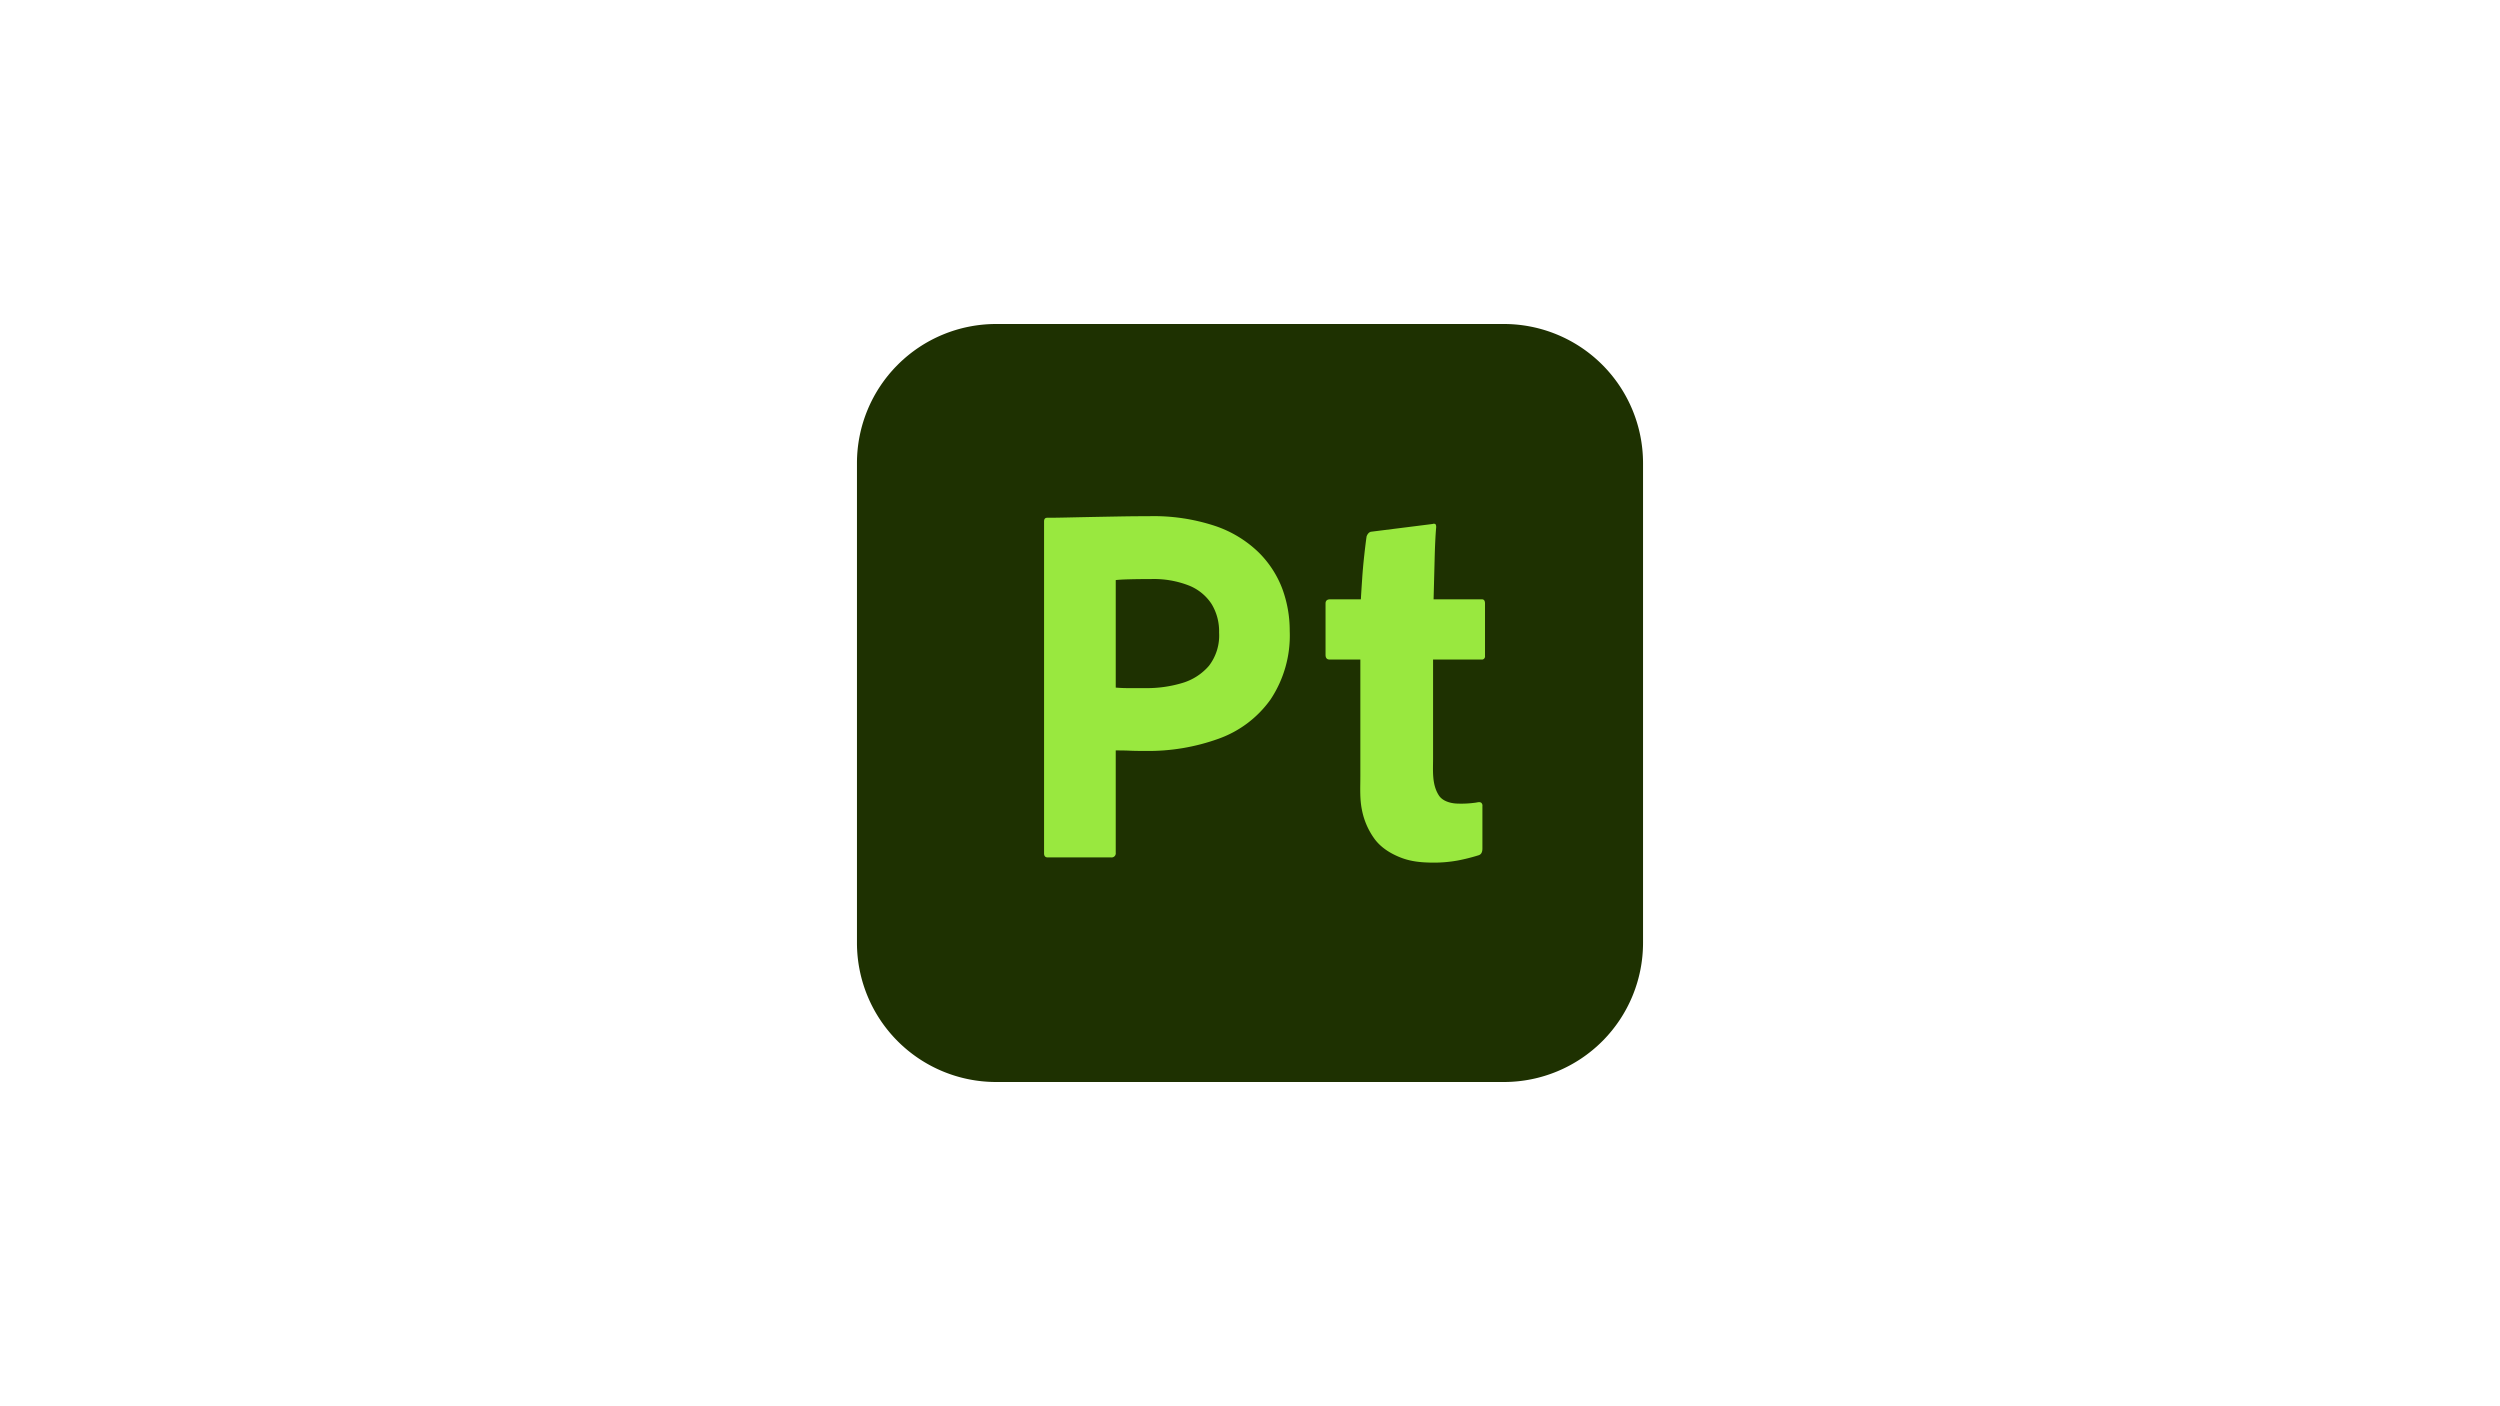 <svg id="LOGOS" xmlns="http://www.w3.org/2000/svg" viewBox="0 0 1250 703"><defs><style>.cls-1{fill:#1e3101;}.cls-2{fill:#99e83f;}</style></defs><g id="Layer_4" data-name="Layer 4"><g id="Layer_4-2" data-name="Layer 4"><g id="Layer_2" data-name="Layer 2"><g id="Surfaces"><g id="_3D_Substance_Surface" data-name=" 3D Substance Surface"><g id="Outline_no_shadow" data-name="Outline no shadow"><path class="cls-1" d="M498.063,162H751.937a69.585,69.585,0,0,1,69.582,69.582V471.418A69.585,69.585,0,0,1,751.937,541H498.063a69.585,69.585,0,0,1-69.582-69.582V231.582A69.585,69.585,0,0,1,498.063,162Z"/></g></g></g><g id="Live_Text" data-name="Live Text"><g id="Pt_copy" data-name="Pt copy"><path class="cls-2" d="M522.031,426.64V260.701c0-1.207.519-1.818,1.558-1.818q4.159,0,9.868-.133,5.706-.126,12.339-.26,6.622-.126,14.023-.26,7.401-.126,14.669-.133a97.689,97.689,0,0,1,33.24,4.934,57.578,57.578,0,0,1,21.68,13.244,50.859,50.859,0,0,1,11.819,18.304,60.673,60.673,0,0,1,3.636,20.908,57.721,57.721,0,0,1-9.608,34.278,54.229,54.229,0,0,1-25.969,19.603,103.312,103.312,0,0,1-36.356,6.106q-5.717,0-8.05-.133-2.337-.126-7.011-.133v51.158a2.066,2.066,0,0,1-1.754,2.337l-0.0 0a2.025,2.025,0,0,1-.583,0h-31.682C522.635,428.718,522.031,428.03,522.031,426.64Zm35.837-136.594v53.755q3.369.263,6.232.26h8.57a61.386,61.386,0,0,0,18.571-2.597,28.037,28.037,0,0,0,13.244-8.57,24.886,24.886,0,0,0,5.06-16.62,26.215,26.215,0,0,0-3.762-14.283,24.218,24.218,0,0,0-11.293-9.215,48.193,48.193,0,0,0-18.957-3.25q-6.232,0-11.04.133c-3.207.084-5.411.218-6.625.386Z"/><path class="cls-2" d="M741.206,403.009V424.303q0,2.864-2.078,3.376a91.328,91.328,0,0,1-10.387,2.597,67.47,67.47,0,0,1-12.465,1.039c-5.587-.056-10.787-.498-16.051-2.583-4.892-1.937-9.559-4.794-12.781-9.04a36.36,36.36,0,0,1-6.527-14.992c-1.095-5.538-.744-11.047-.744-16.641V329.778H664.851c-1.39,0-2.078-.779-2.078-2.337V301.732q0-2.074,2.337-2.077h15.321q.253-4.411.653-10.261.389-5.843,1.039-11.686.642-5.843,1.172-9.482a4.659,4.659,0,0,1,.779-1.432,2.773,2.773,0,0,1,1.298-.905l30.903-3.895a1.667,1.667,0,0,1,1.298,0c.344.175.519.695.519,1.558q-.526,5.98-.779,16.234-.263,10.265-.519,19.869h24.151c1.039,0,1.558.695,1.558,2.077v26.228a1.599,1.599,0,0,1-1.298,1.818H716.535v49.459c0,6.204-.632,12.935,2.857,18.41,1.811,2.849,5.636,3.958,8.822,4.127a51.988,51.988,0,0,0,9.566-.442c.856-.112,1.965-.498,2.765-.014A1.825,1.825,0,0,1,741.206,403.009Z"/></g></g></g></g></g></svg>